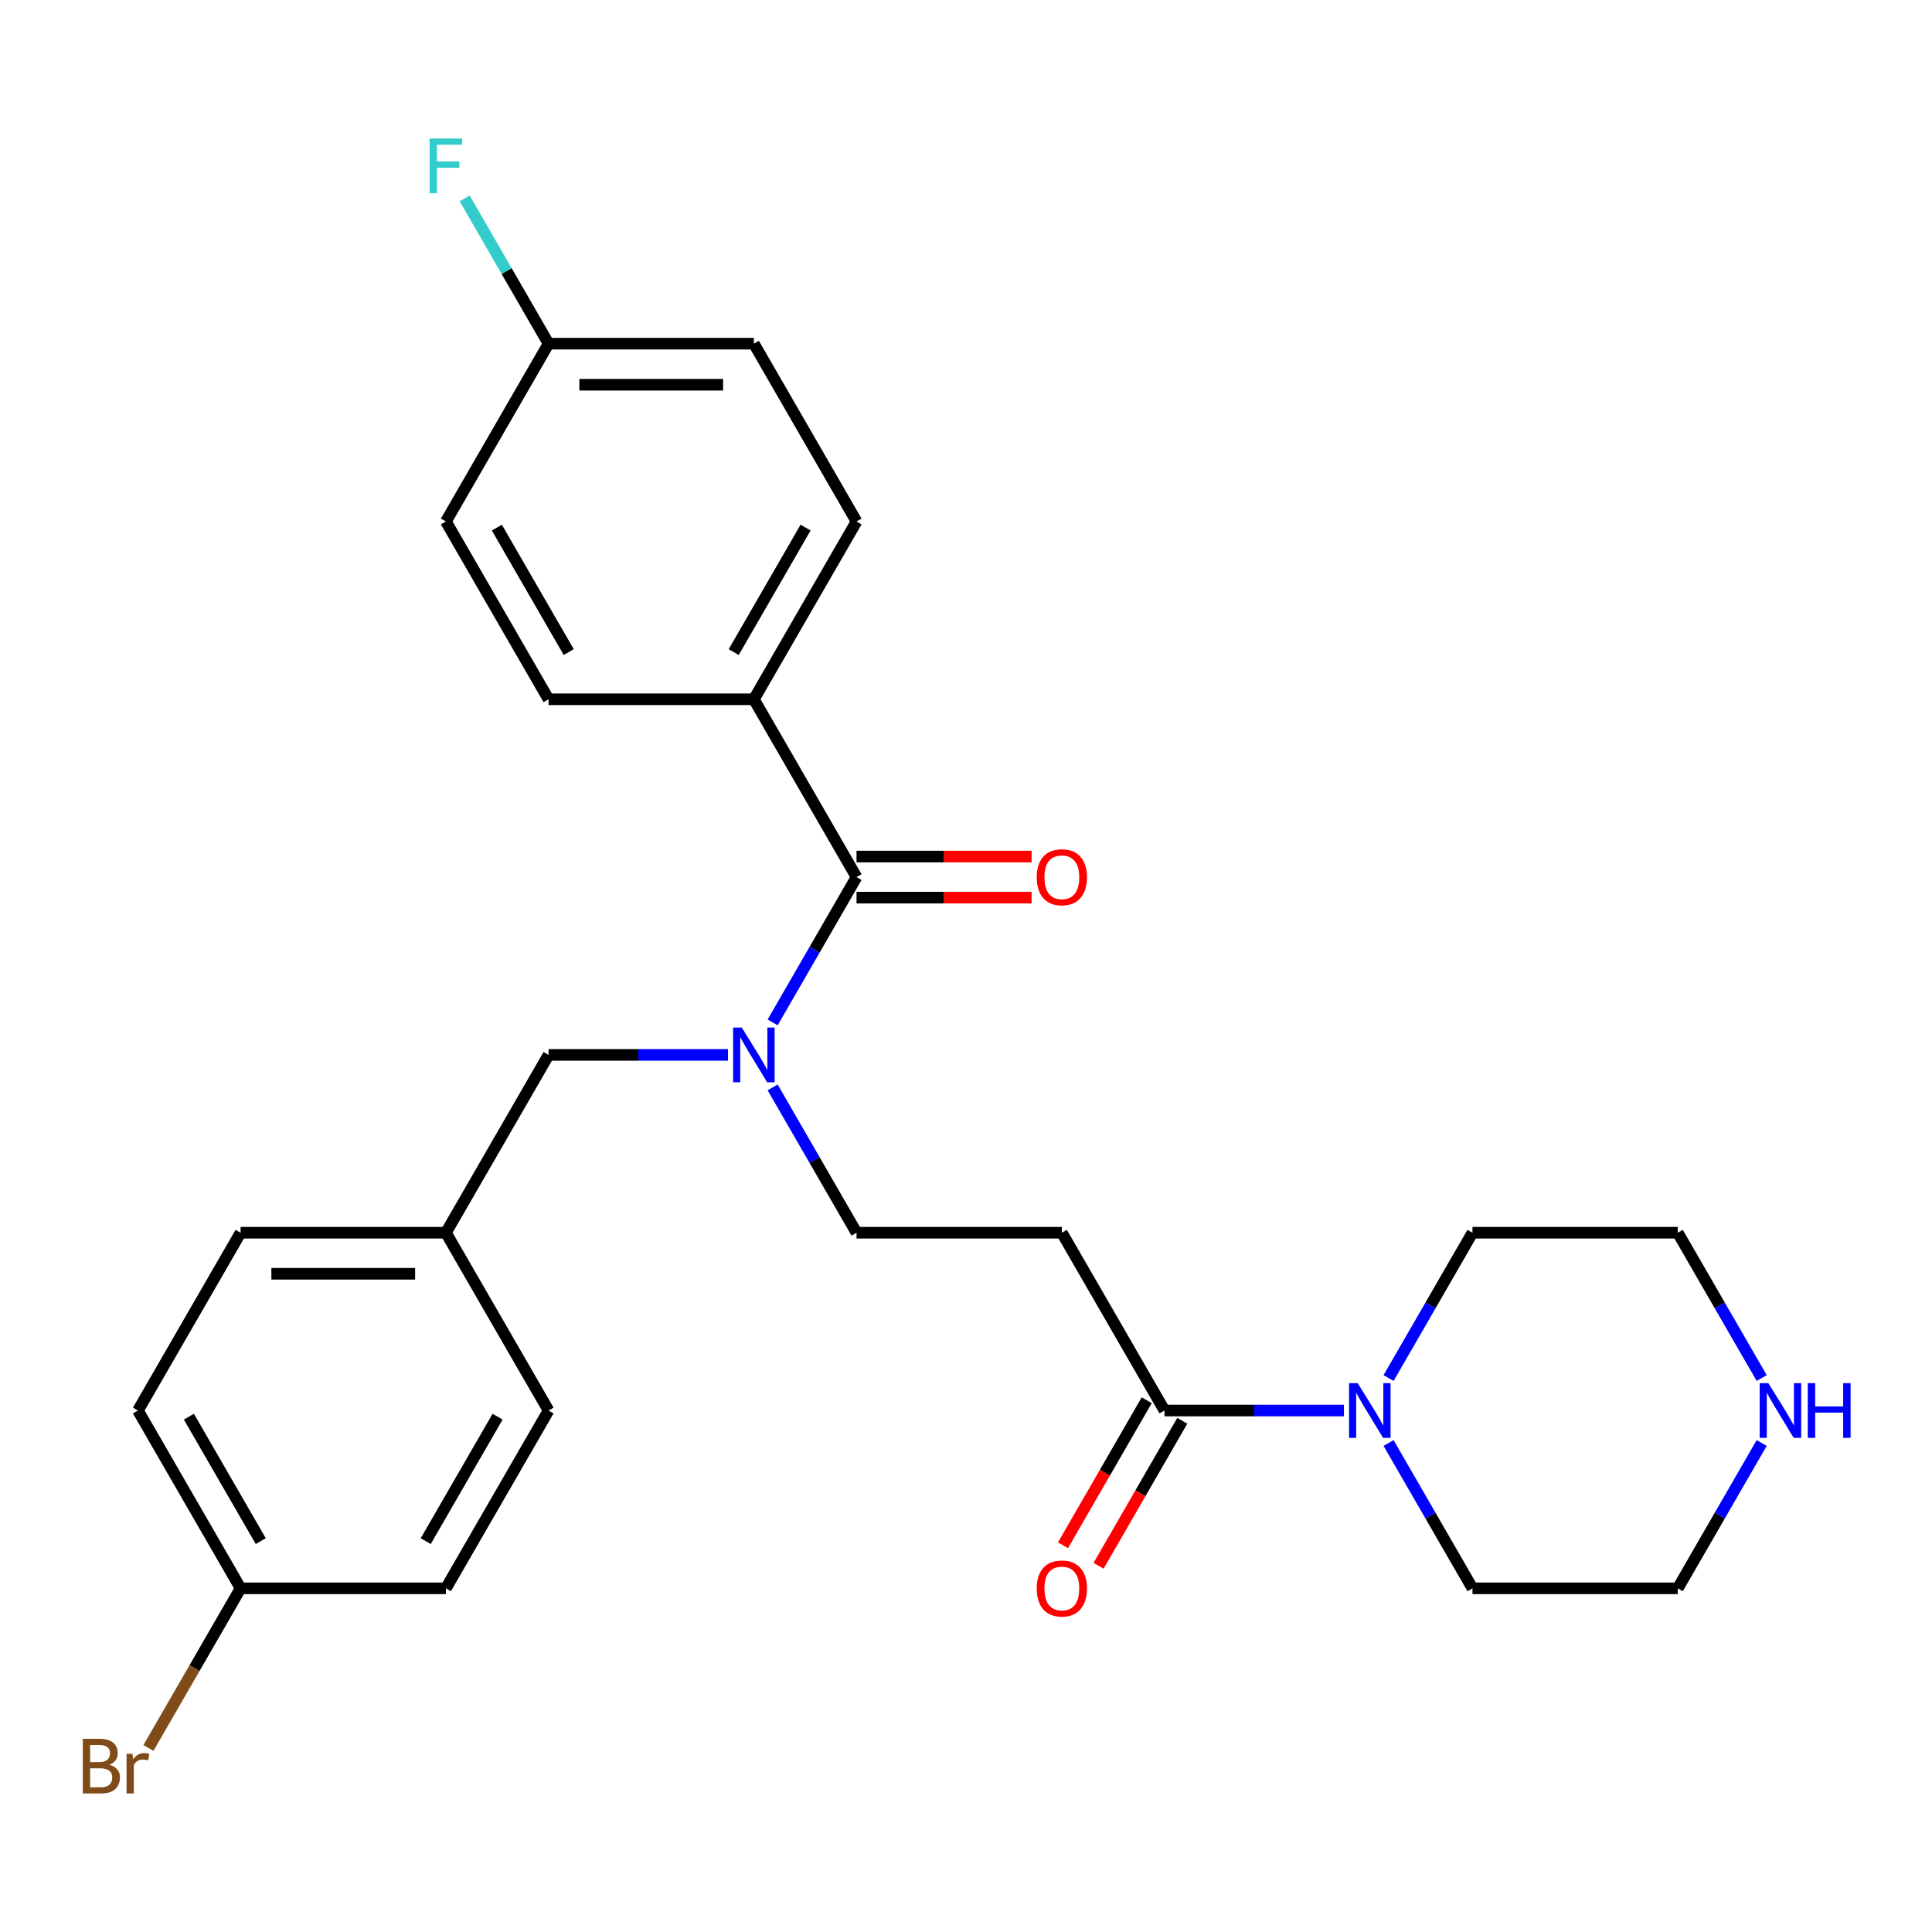 <?xml version='1.0' encoding='iso-8859-1'?>
<svg version='1.1' baseProfile='full'
              xmlns='http://www.w3.org/2000/svg'
                      xmlns:rdkit='http://www.rdkit.org/xml'
                      xmlns:xlink='http://www.w3.org/1999/xlink'
                  xml:space='preserve'
width='1000px' height='1000px' viewBox='0 0 1000 1000'>
<!-- END OF HEADER -->
<rect style='opacity:1.0;fill:#FFFFFF;stroke:none' width='1000' height='1000' x='0' y='0'> </rect>
<path class='bond-0' d='M 443.339,453.984 L 421.626,491.592' style='fill:none;fill-rule:evenodd;stroke:#000000;stroke-width:6px;stroke-linecap:butt;stroke-linejoin:miter;stroke-opacity:1' />
<path class='bond-0' d='M 421.626,491.592 L 399.913,529.2' style='fill:none;fill-rule:evenodd;stroke:#0000FF;stroke-width:6px;stroke-linecap:butt;stroke-linejoin:miter;stroke-opacity:1' />
<path class='bond-4' d='M 443.339,453.984 L 390.204,361.951' style='fill:none;fill-rule:evenodd;stroke:#000000;stroke-width:6px;stroke-linecap:butt;stroke-linejoin:miter;stroke-opacity:1' />
<path class='bond-7' d='M 443.339,464.611 L 488.645,464.611' style='fill:none;fill-rule:evenodd;stroke:#000000;stroke-width:6px;stroke-linecap:butt;stroke-linejoin:miter;stroke-opacity:1' />
<path class='bond-7' d='M 488.645,464.611 L 533.952,464.611' style='fill:none;fill-rule:evenodd;stroke:#FF0000;stroke-width:6px;stroke-linecap:butt;stroke-linejoin:miter;stroke-opacity:1' />
<path class='bond-7' d='M 443.339,443.357 L 488.645,443.357' style='fill:none;fill-rule:evenodd;stroke:#000000;stroke-width:6px;stroke-linecap:butt;stroke-linejoin:miter;stroke-opacity:1' />
<path class='bond-7' d='M 488.645,443.357 L 533.952,443.357' style='fill:none;fill-rule:evenodd;stroke:#FF0000;stroke-width:6px;stroke-linecap:butt;stroke-linejoin:miter;stroke-opacity:1' />
<path class='bond-5' d='M 399.913,562.833 L 421.626,600.441' style='fill:none;fill-rule:evenodd;stroke:#0000FF;stroke-width:6px;stroke-linecap:butt;stroke-linejoin:miter;stroke-opacity:1' />
<path class='bond-5' d='M 421.626,600.441 L 443.339,638.049' style='fill:none;fill-rule:evenodd;stroke:#000000;stroke-width:6px;stroke-linecap:butt;stroke-linejoin:miter;stroke-opacity:1' />
<path class='bond-6' d='M 376.807,546.016 L 330.37,546.016' style='fill:none;fill-rule:evenodd;stroke:#0000FF;stroke-width:6px;stroke-linecap:butt;stroke-linejoin:miter;stroke-opacity:1' />
<path class='bond-6' d='M 330.37,546.016 L 283.934,546.016' style='fill:none;fill-rule:evenodd;stroke:#000000;stroke-width:6px;stroke-linecap:butt;stroke-linejoin:miter;stroke-opacity:1' />
<path class='bond-1' d='M 602.744,730.081 L 549.609,638.049' style='fill:none;fill-rule:evenodd;stroke:#000000;stroke-width:6px;stroke-linecap:butt;stroke-linejoin:miter;stroke-opacity:1' />
<path class='bond-2' d='M 602.744,730.081 L 649.18,730.081' style='fill:none;fill-rule:evenodd;stroke:#000000;stroke-width:6px;stroke-linecap:butt;stroke-linejoin:miter;stroke-opacity:1' />
<path class='bond-2' d='M 649.18,730.081 L 695.617,730.081' style='fill:none;fill-rule:evenodd;stroke:#0000FF;stroke-width:6px;stroke-linecap:butt;stroke-linejoin:miter;stroke-opacity:1' />
<path class='bond-9' d='M 593.54,724.768 L 571.874,762.296' style='fill:none;fill-rule:evenodd;stroke:#000000;stroke-width:6px;stroke-linecap:butt;stroke-linejoin:miter;stroke-opacity:1' />
<path class='bond-9' d='M 571.874,762.296 L 550.207,799.824' style='fill:none;fill-rule:evenodd;stroke:#FF0000;stroke-width:6px;stroke-linecap:butt;stroke-linejoin:miter;stroke-opacity:1' />
<path class='bond-9' d='M 611.947,735.395 L 590.28,772.923' style='fill:none;fill-rule:evenodd;stroke:#000000;stroke-width:6px;stroke-linecap:butt;stroke-linejoin:miter;stroke-opacity:1' />
<path class='bond-9' d='M 590.28,772.923 L 568.613,810.451' style='fill:none;fill-rule:evenodd;stroke:#FF0000;stroke-width:6px;stroke-linecap:butt;stroke-linejoin:miter;stroke-opacity:1' />
<path class='bond-23' d='M 718.723,713.265 L 740.436,675.657' style='fill:none;fill-rule:evenodd;stroke:#0000FF;stroke-width:6px;stroke-linecap:butt;stroke-linejoin:miter;stroke-opacity:1' />
<path class='bond-23' d='M 740.436,675.657 L 762.149,638.049' style='fill:none;fill-rule:evenodd;stroke:#000000;stroke-width:6px;stroke-linecap:butt;stroke-linejoin:miter;stroke-opacity:1' />
<path class='bond-24' d='M 718.723,746.898 L 740.436,784.506' style='fill:none;fill-rule:evenodd;stroke:#0000FF;stroke-width:6px;stroke-linecap:butt;stroke-linejoin:miter;stroke-opacity:1' />
<path class='bond-24' d='M 740.436,784.506 L 762.149,822.114' style='fill:none;fill-rule:evenodd;stroke:#000000;stroke-width:6px;stroke-linecap:butt;stroke-linejoin:miter;stroke-opacity:1' />
<path class='bond-3' d='M 549.609,638.049 L 443.339,638.049' style='fill:none;fill-rule:evenodd;stroke:#000000;stroke-width:6px;stroke-linecap:butt;stroke-linejoin:miter;stroke-opacity:1' />
<path class='bond-10' d='M 390.204,361.951 L 443.339,269.919' style='fill:none;fill-rule:evenodd;stroke:#000000;stroke-width:6px;stroke-linecap:butt;stroke-linejoin:miter;stroke-opacity:1' />
<path class='bond-10' d='M 379.767,337.519 L 416.962,273.096' style='fill:none;fill-rule:evenodd;stroke:#000000;stroke-width:6px;stroke-linecap:butt;stroke-linejoin:miter;stroke-opacity:1' />
<path class='bond-11' d='M 390.204,361.951 L 283.934,361.951' style='fill:none;fill-rule:evenodd;stroke:#000000;stroke-width:6px;stroke-linecap:butt;stroke-linejoin:miter;stroke-opacity:1' />
<path class='bond-12' d='M 283.934,546.016 L 230.798,638.049' style='fill:none;fill-rule:evenodd;stroke:#000000;stroke-width:6px;stroke-linecap:butt;stroke-linejoin:miter;stroke-opacity:1' />
<path class='bond-8' d='M 911.845,746.898 L 890.132,784.506' style='fill:none;fill-rule:evenodd;stroke:#0000FF;stroke-width:6px;stroke-linecap:butt;stroke-linejoin:miter;stroke-opacity:1' />
<path class='bond-8' d='M 890.132,784.506 L 868.419,822.114' style='fill:none;fill-rule:evenodd;stroke:#000000;stroke-width:6px;stroke-linecap:butt;stroke-linejoin:miter;stroke-opacity:1' />
<path class='bond-29' d='M 911.845,713.265 L 890.132,675.657' style='fill:none;fill-rule:evenodd;stroke:#0000FF;stroke-width:6px;stroke-linecap:butt;stroke-linejoin:miter;stroke-opacity:1' />
<path class='bond-29' d='M 890.132,675.657 L 868.419,638.049' style='fill:none;fill-rule:evenodd;stroke:#000000;stroke-width:6px;stroke-linecap:butt;stroke-linejoin:miter;stroke-opacity:1' />
<path class='bond-16' d='M 443.339,269.919 L 390.204,177.886' style='fill:none;fill-rule:evenodd;stroke:#000000;stroke-width:6px;stroke-linecap:butt;stroke-linejoin:miter;stroke-opacity:1' />
<path class='bond-15' d='M 283.934,361.951 L 230.798,269.919' style='fill:none;fill-rule:evenodd;stroke:#000000;stroke-width:6px;stroke-linecap:butt;stroke-linejoin:miter;stroke-opacity:1' />
<path class='bond-15' d='M 294.37,337.519 L 257.175,273.096' style='fill:none;fill-rule:evenodd;stroke:#000000;stroke-width:6px;stroke-linecap:butt;stroke-linejoin:miter;stroke-opacity:1' />
<path class='bond-19' d='M 230.798,638.049 L 283.934,730.081' style='fill:none;fill-rule:evenodd;stroke:#000000;stroke-width:6px;stroke-linecap:butt;stroke-linejoin:miter;stroke-opacity:1' />
<path class='bond-20' d='M 230.798,638.049 L 124.528,638.049' style='fill:none;fill-rule:evenodd;stroke:#000000;stroke-width:6px;stroke-linecap:butt;stroke-linejoin:miter;stroke-opacity:1' />
<path class='bond-20' d='M 214.858,659.303 L 140.469,659.303' style='fill:none;fill-rule:evenodd;stroke:#000000;stroke-width:6px;stroke-linecap:butt;stroke-linejoin:miter;stroke-opacity:1' />
<path class='bond-13' d='M 283.934,177.886 L 230.798,269.919' style='fill:none;fill-rule:evenodd;stroke:#000000;stroke-width:6px;stroke-linecap:butt;stroke-linejoin:miter;stroke-opacity:1' />
<path class='bond-18' d='M 283.934,177.886 L 262.221,140.278' style='fill:none;fill-rule:evenodd;stroke:#000000;stroke-width:6px;stroke-linecap:butt;stroke-linejoin:miter;stroke-opacity:1' />
<path class='bond-18' d='M 262.221,140.278 L 240.508,102.67' style='fill:none;fill-rule:evenodd;stroke:#33CCCC;stroke-width:6px;stroke-linecap:butt;stroke-linejoin:miter;stroke-opacity:1' />
<path class='bond-27' d='M 283.934,177.886 L 390.204,177.886' style='fill:none;fill-rule:evenodd;stroke:#000000;stroke-width:6px;stroke-linecap:butt;stroke-linejoin:miter;stroke-opacity:1' />
<path class='bond-27' d='M 299.874,199.14 L 374.263,199.14' style='fill:none;fill-rule:evenodd;stroke:#000000;stroke-width:6px;stroke-linecap:butt;stroke-linejoin:miter;stroke-opacity:1' />
<path class='bond-14' d='M 124.528,822.114 L 71.393,730.081' style='fill:none;fill-rule:evenodd;stroke:#000000;stroke-width:6px;stroke-linecap:butt;stroke-linejoin:miter;stroke-opacity:1' />
<path class='bond-14' d='M 134.965,797.682 L 97.77,733.259' style='fill:none;fill-rule:evenodd;stroke:#000000;stroke-width:6px;stroke-linecap:butt;stroke-linejoin:miter;stroke-opacity:1' />
<path class='bond-17' d='M 124.528,822.114 L 100.679,863.422' style='fill:none;fill-rule:evenodd;stroke:#000000;stroke-width:6px;stroke-linecap:butt;stroke-linejoin:miter;stroke-opacity:1' />
<path class='bond-17' d='M 100.679,863.422 L 76.83,904.73' style='fill:none;fill-rule:evenodd;stroke:#7F4C19;stroke-width:6px;stroke-linecap:butt;stroke-linejoin:miter;stroke-opacity:1' />
<path class='bond-28' d='M 124.528,822.114 L 230.798,822.114' style='fill:none;fill-rule:evenodd;stroke:#000000;stroke-width:6px;stroke-linecap:butt;stroke-linejoin:miter;stroke-opacity:1' />
<path class='bond-21' d='M 283.934,730.081 L 230.798,822.114' style='fill:none;fill-rule:evenodd;stroke:#000000;stroke-width:6px;stroke-linecap:butt;stroke-linejoin:miter;stroke-opacity:1' />
<path class='bond-21' d='M 257.557,733.259 L 220.362,797.682' style='fill:none;fill-rule:evenodd;stroke:#000000;stroke-width:6px;stroke-linecap:butt;stroke-linejoin:miter;stroke-opacity:1' />
<path class='bond-22' d='M 124.528,638.049 L 71.393,730.081' style='fill:none;fill-rule:evenodd;stroke:#000000;stroke-width:6px;stroke-linecap:butt;stroke-linejoin:miter;stroke-opacity:1' />
<path class='bond-25' d='M 762.149,638.049 L 868.419,638.049' style='fill:none;fill-rule:evenodd;stroke:#000000;stroke-width:6px;stroke-linecap:butt;stroke-linejoin:miter;stroke-opacity:1' />
<path class='bond-26' d='M 762.149,822.114 L 868.419,822.114' style='fill:none;fill-rule:evenodd;stroke:#000000;stroke-width:6px;stroke-linecap:butt;stroke-linejoin:miter;stroke-opacity:1' />
<path  class='atom-1' d='M 383.944 531.856
L 393.224 546.856
Q 394.144 548.336, 395.624 551.016
Q 397.104 553.696, 397.184 553.856
L 397.184 531.856
L 400.944 531.856
L 400.944 560.176
L 397.064 560.176
L 387.104 543.776
Q 385.944 541.856, 384.704 539.656
Q 383.504 537.456, 383.144 536.776
L 383.144 560.176
L 379.464 560.176
L 379.464 531.856
L 383.944 531.856
' fill='#0000FF'/>
<path  class='atom-3' d='M 702.754 715.921
L 712.034 730.921
Q 712.954 732.401, 714.434 735.081
Q 715.914 737.761, 715.994 737.921
L 715.994 715.921
L 719.754 715.921
L 719.754 744.241
L 715.874 744.241
L 705.914 727.841
Q 704.754 725.921, 703.514 723.721
Q 702.314 721.521, 701.954 720.841
L 701.954 744.241
L 698.274 744.241
L 698.274 715.921
L 702.754 715.921
' fill='#0000FF'/>
<path  class='atom-8' d='M 536.609 454.064
Q 536.609 447.264, 539.969 443.464
Q 543.329 439.664, 549.609 439.664
Q 555.889 439.664, 559.249 443.464
Q 562.609 447.264, 562.609 454.064
Q 562.609 460.944, 559.209 464.864
Q 555.809 468.744, 549.609 468.744
Q 543.369 468.744, 539.969 464.864
Q 536.609 460.984, 536.609 454.064
M 549.609 465.544
Q 553.929 465.544, 556.249 462.664
Q 558.609 459.744, 558.609 454.064
Q 558.609 448.504, 556.249 445.704
Q 553.929 442.864, 549.609 442.864
Q 545.289 442.864, 542.929 445.664
Q 540.609 448.464, 540.609 454.064
Q 540.609 459.784, 542.929 462.664
Q 545.289 465.544, 549.609 465.544
' fill='#FF0000'/>
<path  class='atom-9' d='M 915.294 715.921
L 924.574 730.921
Q 925.494 732.401, 926.974 735.081
Q 928.454 737.761, 928.534 737.921
L 928.534 715.921
L 932.294 715.921
L 932.294 744.241
L 928.414 744.241
L 918.454 727.841
Q 917.294 725.921, 916.054 723.721
Q 914.854 721.521, 914.494 720.841
L 914.494 744.241
L 910.814 744.241
L 910.814 715.921
L 915.294 715.921
' fill='#0000FF'/>
<path  class='atom-9' d='M 935.694 715.921
L 939.534 715.921
L 939.534 727.961
L 954.014 727.961
L 954.014 715.921
L 957.854 715.921
L 957.854 744.241
L 954.014 744.241
L 954.014 731.161
L 939.534 731.161
L 939.534 744.241
L 935.694 744.241
L 935.694 715.921
' fill='#0000FF'/>
<path  class='atom-10' d='M 536.609 822.194
Q 536.609 815.394, 539.969 811.594
Q 543.329 807.794, 549.609 807.794
Q 555.889 807.794, 559.249 811.594
Q 562.609 815.394, 562.609 822.194
Q 562.609 829.074, 559.209 832.994
Q 555.809 836.874, 549.609 836.874
Q 543.369 836.874, 539.969 832.994
Q 536.609 829.114, 536.609 822.194
M 549.609 833.674
Q 553.929 833.674, 556.249 830.794
Q 558.609 827.874, 558.609 822.194
Q 558.609 816.634, 556.249 813.834
Q 553.929 810.994, 549.609 810.994
Q 545.289 810.994, 542.929 813.794
Q 540.609 816.594, 540.609 822.194
Q 540.609 827.914, 542.929 830.794
Q 545.289 833.674, 549.609 833.674
' fill='#FF0000'/>
<path  class='atom-18' d='M 56.613 913.427
Q 59.333 914.187, 60.693 915.867
Q 62.093 917.507, 62.093 919.947
Q 62.093 923.867, 59.573 926.107
Q 57.093 928.307, 52.373 928.307
L 42.853 928.307
L 42.853 899.987
L 51.213 899.987
Q 56.053 899.987, 58.493 901.947
Q 60.933 903.907, 60.933 907.507
Q 60.933 911.787, 56.613 913.427
M 46.653 903.187
L 46.653 912.067
L 51.213 912.067
Q 54.013 912.067, 55.453 910.947
Q 56.933 909.787, 56.933 907.507
Q 56.933 903.187, 51.213 903.187
L 46.653 903.187
M 52.373 925.107
Q 55.133 925.107, 56.613 923.787
Q 58.093 922.467, 58.093 919.947
Q 58.093 917.627, 56.453 916.467
Q 54.853 915.267, 51.773 915.267
L 46.653 915.267
L 46.653 925.107
L 52.373 925.107
' fill='#7F4C19'/>
<path  class='atom-18' d='M 68.533 907.747
L 68.973 910.587
Q 71.133 907.387, 74.653 907.387
Q 75.773 907.387, 77.293 907.787
L 76.693 911.147
Q 74.973 910.747, 74.013 910.747
Q 72.333 910.747, 71.213 911.427
Q 70.133 912.067, 69.253 913.627
L 69.253 928.307
L 65.493 928.307
L 65.493 907.747
L 68.533 907.747
' fill='#7F4C19'/>
<path  class='atom-19' d='M 222.378 71.693
L 239.218 71.693
L 239.218 74.933
L 226.178 74.933
L 226.178 83.533
L 237.778 83.533
L 237.778 86.813
L 226.178 86.813
L 226.178 100.013
L 222.378 100.013
L 222.378 71.693
' fill='#33CCCC'/>
</svg>
